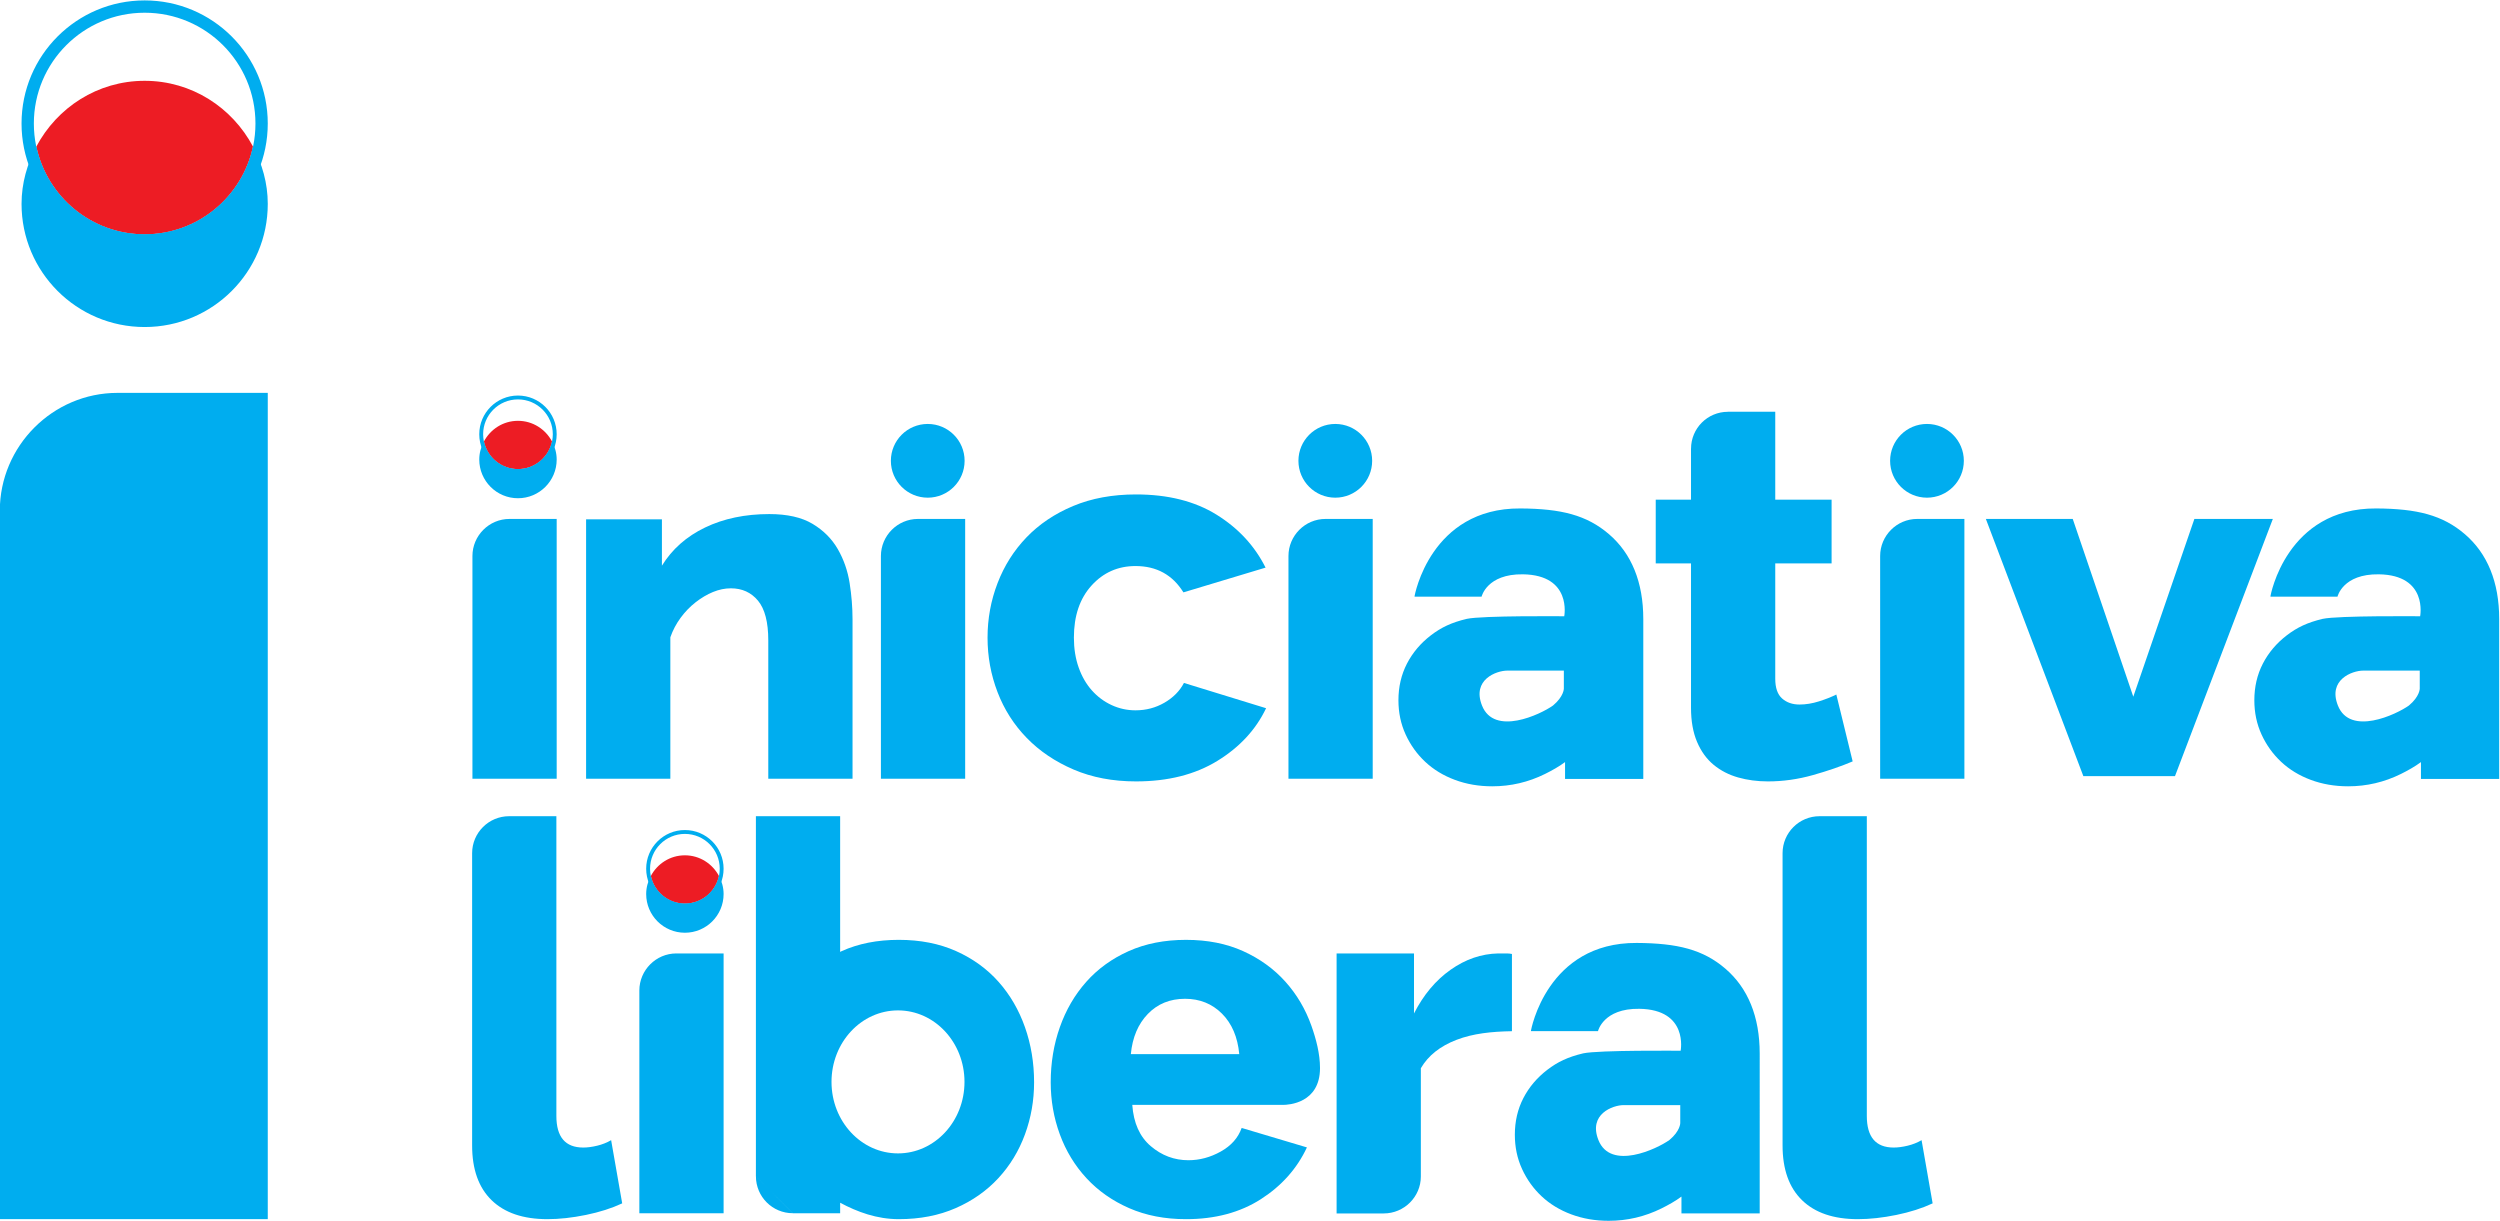 <?xml version="1.0" encoding="UTF-8" standalone="no"?>
<svg
   xmlns:dc="http://purl.org/dc/elements/1.1/"
   xmlns:cc="http://creativecommons.org/ns#"
   xmlns:rdf="http://www.w3.org/1999/02/22-rdf-syntax-ns#"
   xmlns:svg="http://www.w3.org/2000/svg"
   xmlns="http://www.w3.org/2000/svg"
   xmlns:sodipodi="http://sodipodi.sourceforge.net/DTD/sodipodi-0.dtd"
   xmlns:inkscape="http://www.inkscape.org/namespaces/inkscape"
   viewBox="0 0 784.779 383.189"
   height="383.189"
   width="784.779"
   xml:space="preserve"
   id="svg2"
   version="1.1"
   sodipodi:docname="i_iniciativa_liberal-fundo_claro.svg"
   inkscape:version="0.92.4 (5da689c313, 2019-01-14)"><sodipodi:namedview
     pagecolor="#ffffff"
     bordercolor="#666666"
     borderopacity="1"
     objecttolerance="10"
     gridtolerance="10"
     guidetolerance="10"
     inkscape:pageopacity="0"
     inkscape:pageshadow="2"
     inkscape:window-width="734"
     inkscape:window-height="480"
     id="namedview48"
     showgrid="false"
     inkscape:zoom="0.28064516"
     inkscape:cx="1003.4813"
     inkscape:cy="256.272"
     inkscape:window-x="0"
     inkscape:window-y="0"
     inkscape:window-maximized="0"
     inkscape:current-layer="g12" /><defs
     id="defs6" /><g
     transform="matrix(1.333,0,0,-1.333,-227.611,526.917)"
     id="g10"><g
       transform="scale(0.1)"
       id="g12"><path
         id="path14"
         style="fill:#00adef;fill-opacity:1;fill-rule:nonzero;stroke:none"
         d="m 4625.88,1470.45 h -255.34 c 3.76,39.41 17.12,71 40.11,94.74 22.96,23.73 52.15,35.61 87.56,35.61 34.63,0 63.64,-11.68 86.99,-35 23.34,-23.35 36.9,-55.12 40.68,-95.35 z m 190.15,-32.71 c 0.02,33.44 -9.2,68.2 -20.11,99.09 -13.95,39.41 -34.46,74.23 -61.58,104.4 -27.11,30.17 -60.27,54.1 -99.42,71.81 -39.18,17.69 -84,26.55 -134.45,26.55 -50.47,0 -95.47,-8.86 -135.01,-26.55 -39.55,-17.71 -72.88,-41.85 -99.99,-72.42 -27.12,-30.58 -47.84,-66.19 -62.14,-106.81 -14.32,-40.63 -21.47,-83.88 -21.47,-129.74 0,-42.65 7.15,-83.48 21.47,-122.5 14.3,-39.03 35.2,-73.43 62.7,-103.19 27.49,-29.77 61.01,-53.31 100.55,-70.6 39.55,-17.29 84.18,-25.95 133.89,-25.95 68.53,0 127.28,15.69 176.25,47.07 48.95,31.38 85.11,72 108.46,121.9 l -153.65,45.86 c -8.3,-23.35 -24.68,-41.84 -49.15,-55.52 -24.48,-13.69 -49.91,-20.51 -76.26,-20.51 -33.16,0 -62.71,11.05 -88.69,33.19 -25.99,22.12 -40.5,54.49 -43.5,97.15 0,0 343.39,-0.1 355.3,-0.03 11.9,0.06 86.74,3.46 86.8,86.8 v 0"
         inkscape:connector-curvature="0" /><path
         id="path16"
         style="fill:#00adef;fill-opacity:1;fill-rule:nonzero;stroke:none"
         d="m 3300.28,1707.6 c -47.95,0 -87.15,-39.36 -87.15,-87.31 v -524.51 h 198.4 v 611.82 h -111.25"
         inkscape:connector-curvature="0" /><path
         id="path18"
         style="fill:#00adef;fill-opacity:1;fill-rule:nonzero;stroke:none"
         d="m 6232.68,1267.83 c -9.92,-5.79 -20.88,-10.13 -32.86,-13.02 -11.99,-2.9 -22.94,-4.34 -32.86,-4.34 -42.16,0 -63.24,24.8 -63.24,74.4 v 705.88 h -111.37 c -47.95,0 -87.03,-39.07 -87.03,-87.02 v -688.3 c 0,-56.22 15.29,-99.2 45.88,-128.96 30.58,-29.76 74.4,-44.64 131.44,-44.64 28.1,0 58.28,3.32 90.52,9.92 32.24,6.61 60.76,15.7 85.56,27.28 l -26.04,148.8"
         inkscape:connector-curvature="0" /><path
         id="path20"
         style="fill:#00adef;fill-opacity:1;fill-rule:nonzero;stroke:none"
         d="m 5689.7,2896.32 v -120.21 h -83.08 v -150.04 h 83.08 v -339.76 c 0,-31.43 4.75,-58.28 14.26,-80.6 9.5,-22.32 22.52,-40.3 39.06,-53.94 16.53,-13.64 35.75,-23.56 57.66,-29.76 21.9,-6.2 45.26,-9.3 70.06,-9.3 35.54,0 70.88,4.96 106.02,14.88 35.13,9.92 66.34,20.65 93.62,32.24 l -38.44,157.48 c -11.58,-5.79 -25.22,-11.16 -40.92,-16.12 -15.71,-4.96 -31,-7.44 -45.88,-7.44 -16.54,0 -30.18,4.75 -40.92,14.26 -10.75,9.49 -16.12,24.99 -16.12,46.5 v 271.56 h 132.68 v 150.04 H 5888.1 v 207.08 h -111.5 m 0,-0.06 c -47.95,0 -86.82,-38.87 -86.82,-86.81"
         inkscape:connector-curvature="0" /><path
         id="path22"
         style="fill:#00adef;fill-opacity:1;fill-rule:nonzero;stroke:none"
         d="m 3402.42,1907.04 c 0,-45.31 -36.73,-82.04 -82.04,-82.04 -45.31,0 -82.04,36.73 -82.04,82.04 0,45.31 36.73,82.04 82.04,82.04 45.31,0 82.04,-36.73 82.04,-82.04 z m 9.11,0 c 0,50.34 -40.81,91.15 -91.15,91.15 -50.35,0 -91.16,-40.81 -91.16,-91.15 0,-50.35 40.81,-91.16 91.16,-91.16 50.34,0 91.15,40.81 91.15,91.16 v 0"
         inkscape:connector-curvature="0" /><path
         id="path24"
         style="fill:#ed1c24;fill-opacity:1;fill-rule:nonzero;stroke:none"
         d="m 3240.17,1889.96 c 7.87,-37.1 40.76,-64.96 80.21,-64.96 39.45,0 72.34,27.86 80.21,64.96 -15.31,28.84 -45.29,48.7 -80.21,48.7 -34.93,0 -64.9,-19.86 -80.21,-48.7 v 0"
         inkscape:connector-curvature="0" /><path
         id="path26"
         style="fill:#00adef;fill-opacity:1;fill-rule:nonzero;stroke:none"
         d="m 3240.17,1889.97 c -6.76,-12.74 -10.95,-27.04 -10.95,-42.46 0,-50.35 40.81,-91.16 91.16,-91.16 50.34,0 91.15,40.81 91.15,91.16 0,15.42 -4.19,29.72 -10.94,42.46 -7.87,-37.11 -40.76,-64.97 -80.21,-64.97 -39.45,0 -72.34,27.86 -80.21,64.97 v 0"
         inkscape:connector-curvature="0" /><path
         id="path28"
         style="fill:#00adef;fill-opacity:1;fill-rule:nonzero;stroke:none"
         d="m 3574.46,1095.84 c -47.95,0 -86.81,38.87 -86.81,86.82 m 491.16,222.42 c 0,-92.99 -70.11,-168.38 -156.58,-168.38 -86.47,0 -156.58,75.39 -156.58,168.38 0,92.99 70.11,168.38 156.58,168.38 86.47,0 156.58,-75.39 156.58,-168.38 z m -404.13,-309.3 h 111.3 v 24.72 c 40.5,-21.74 86.53,-38.67 138.11,-38.67 49.71,0 94.34,8.66 133.88,25.95 39.55,17.29 73.07,40.83 100.56,70.6 27.5,29.76 48.4,64.16 62.7,103.19 14.32,39.02 21.47,79.85 21.47,122.5 0,45.87 -7.15,89.11 -21.47,129.74 -14.3,40.62 -35.02,76.23 -62.14,106.82 -27.11,30.56 -60.44,54.7 -99.99,72.41 -39.54,17.69 -84.54,26.55 -135.01,26.55 -50.45,0 -95.28,-8.86 -134.45,-26.55 -1.27,-0.57 -2.4,-1.28 -3.66,-1.87 v 319.58 h -198.39 v -848.13"
         inkscape:connector-curvature="0" /><path
         id="path30"
         style="fill:#00adef;fill-opacity:1;fill-rule:nonzero;stroke:none"
         d="m 5664.38,1307.92 c 0,0 0,-18.43 -25.51,-39.69 -29.77,-21.26 -138.57,-72.53 -167.25,0 -24.09,60.94 34.02,82.2 59.53,82.2 11.34,0 133.23,0 133.23,0 z m 187.09,163.84 c 0,87.38 -27.91,154.34 -80.49,199.66 -52.6,45.3 -112.86,60.32 -209.13,60.88 -212.12,1.22 -248.97,-206.12 -248.97,-206.12 v -1.6 h 157.77 c 0,0 12.31,53.85 97.35,52.63 116.21,-1.68 97.32,-98.8 97.32,-98.8 0,0 -192.56,1.85 -229.41,-6.09 -36.16,-8.6 -60.33,-20.16 -84.6,-38.77 -24.27,-18.62 -43.09,-40.86 -56.44,-66.74 -13.35,-25.91 -20.02,-54.62 -20.02,-86.17 0,-29.13 5.65,-56.04 16.99,-80.71 11.32,-24.69 26.7,-46.11 46.12,-64.32 19.42,-18.2 42.66,-32.37 69.78,-42.48 27.1,-10.1 56.43,-15.17 87.99,-15.17 43.69,0 85.14,9.71 124.39,29.13 15.7,7.77 33.15,17.43 47.09,27.91 v -39.68 h 184.25 l 0.01,376.44"
         inkscape:connector-curvature="0" /><path
         id="path32"
         style="fill:#00adef;fill-opacity:1;fill-rule:nonzero;stroke:none"
         d="m 5053.49,1182.34 v 254.94 c 17.36,29.76 45.45,52.08 84.32,66.96 38.84,14.88 82.24,19.41 130.2,20.24 v 181.88 c -4.15,0.81 -8.28,1.24 -12.4,1.24 -4.15,0 -10.76,0 -19.84,0 -39.68,-0.83 -77.1,-13.64 -112.22,-38.44 -35.15,-24.8 -63.86,-59.11 -86.18,-102.92 v 141.36 h -182.28 v -612.28 h 111.07 m 0,0 c 47.95,0 87.33,39.08 87.33,87.02"
         inkscape:connector-curvature="0" /><path
         id="path34"
         style="fill:#00adef;fill-opacity:1;fill-rule:nonzero;stroke:none"
         d="m 3715.13,2495.49 c 0,27.28 -2.29,55.37 -6.82,84.32 -4.56,28.92 -13.86,55.58 -27.9,79.98 -14.07,24.37 -33.91,44.21 -59.52,59.52 -25.64,15.28 -59.52,22.94 -101.68,22.94 -57.04,0 -107.48,-10.54 -151.28,-31.62 -43.83,-21.08 -77.72,-51.06 -101.68,-89.9 v 109.12 h -178.56 v -610.87 h 198.4 v 333.11 c 5.77,16.52 13.83,31.81 24.18,45.88 10.32,14.04 22.1,26.23 35.34,36.58 13.21,10.32 26.85,18.38 40.92,24.18 14.04,5.77 28.09,8.68 42.16,8.68 26.44,0 47.74,-9.73 63.86,-29.14 16.12,-19.44 24.18,-50.65 24.18,-93.62 v -325.67 h 198.4 v 376.51 0"
         inkscape:connector-curvature="0" /><path
         id="path36"
         style="fill:#00adef;fill-opacity:1;fill-rule:nonzero;stroke:none"
         d="m 4056.65,2322.89 c 15.69,-40.92 38.63,-76.88 68.82,-107.88 30.16,-31 66.96,-55.8 110.36,-74.4 43.4,-18.6 92.38,-27.9 146.94,-27.9 75.21,0 139.07,16.12 191.58,48.36 52.48,32.24 90.71,73.57 114.7,124 l -193.44,59.52 c -9.92,-19.03 -25.23,-34.53 -45.88,-46.5 -20.68,-11.99 -43.4,-17.98 -68.2,-17.98 -19.84,0 -38.66,4.13 -56.42,12.4 -17.79,8.25 -33.29,19.84 -46.5,34.72 -13.24,14.88 -23.56,32.86 -31,53.94 -7.44,21.08 -11.16,44.43 -11.16,70.06 0,51.25 13.83,92.17 41.54,122.76 27.68,30.57 62.19,45.88 103.54,45.88 49.6,0 87.2,-20.67 112.84,-62 l 193.44,58.28 c -25.64,51.25 -64.08,92.79 -115.32,124.62 -51.27,31.81 -114.51,47.74 -189.72,47.74 -55.4,0 -104.78,-9.11 -148.18,-27.28 -43.4,-18.19 -79.98,-42.78 -109.74,-73.78 -29.76,-31 -52.51,-66.96 -68.2,-107.88 -15.72,-40.92 -23.56,-83.7 -23.56,-128.34 0,-44.64 7.84,-87.42 23.56,-128.34 v 0"
         inkscape:connector-curvature="0" /><path
         id="path38"
         style="fill:#00adef;fill-opacity:1;fill-rule:nonzero;stroke:none"
         d="m 6829.42,2125.11 230.44,605.69 H 6875.1 l -143.84,-418.62 -142.6,418.62 h -204.6 l 229.6,-605.69 h 215.76 v 0"
         inkscape:connector-curvature="0" /><path
         id="path40"
         style="fill:#00adef;fill-opacity:1;fill-rule:nonzero;stroke:none"
         d="m 3146.69,1267.83 c -9.92,-5.79 -20.89,-10.13 -32.86,-13.02 -12,-2.9 -22.94,-4.34 -32.86,-4.34 -42.16,0 -63.24,24.8 -63.24,74.4 v 705.88 h -111.38 c -47.94,0 -87.02,-39.07 -87.02,-87.02 v -688.3 c 0,-56.22 15.28,-99.2 45.88,-128.96 30.57,-29.76 74.4,-44.64 131.44,-44.64 28.09,0 58.28,3.32 90.52,9.92 32.24,6.61 60.76,15.7 85.56,27.28 l -26.04,148.8"
         inkscape:connector-curvature="0" /><path
         id="path42"
         style="fill:#00adef;fill-opacity:1;fill-rule:nonzero;stroke:none"
         d="m 2907.2,2730.8 c -47.94,0 -87.15,-39.36 -87.15,-87.31 v -524.51 h 198.4 V 2730.8 H 2907.2"
         inkscape:connector-curvature="0" /><path
         id="path44"
         style="fill:#00adef;fill-opacity:1;fill-rule:nonzero;stroke:none"
         d="m 3009.33,2930.23 c 0,-45.31 -36.73,-82.04 -82.04,-82.04 -45.31,0 -82.04,36.73 -82.04,82.04 0,45.31 36.73,82.05 82.04,82.05 45.31,0 82.04,-36.74 82.04,-82.05 z m 9.12,0 c 0,50.35 -40.81,91.16 -91.16,91.16 -50.34,0 -91.15,-40.81 -91.15,-91.16 0,-50.34 40.81,-91.15 91.15,-91.15 50.35,0 91.16,40.81 91.16,91.15 v 0"
         inkscape:connector-curvature="0" /><path
         id="path46"
         style="fill:#ed1c24;fill-opacity:1;fill-rule:nonzero;stroke:none"
         d="m 2847.09,2913.16 c 7.86,-37.1 40.75,-64.96 80.2,-64.96 39.45,0 72.35,27.86 80.21,64.96 -15.31,28.84 -45.28,48.7 -80.21,48.7 -34.92,0 -64.9,-19.86 -80.2,-48.7 v 0"
         inkscape:connector-curvature="0" /><path
         id="path48"
         style="fill:#00adef;fill-opacity:1;fill-rule:nonzero;stroke:none"
         d="m 2847.09,2913.16 c -6.76,-12.73 -10.95,-27.03 -10.95,-42.45 0,-50.35 40.81,-91.16 91.15,-91.16 50.35,0 91.16,40.81 91.16,91.16 0,15.42 -4.19,29.72 -10.95,42.45 -7.86,-37.1 -40.76,-64.97 -80.21,-64.97 -39.45,0 -72.34,27.87 -80.2,64.97 v 0"
         inkscape:connector-curvature="0" /><path
         id="path50"
         style="fill:#00adef;fill-opacity:1;fill-rule:nonzero;stroke:none"
         d="m 5390.24,2331.11 c 0,0 0,-18.42 -25.51,-39.68 -29.76,-21.26 -138.57,-72.53 -167.24,0 -24.1,60.94 34.01,82.2 59.53,82.2 11.33,0 133.22,0 133.22,0 z m 187.09,163.85 c 0,87.38 -27.9,154.34 -80.48,199.66 -52.61,45.3 -112.86,60.32 -209.14,60.88 -212.11,1.22 -248.96,-206.12 -248.96,-206.12 v -1.6 h 157.77 c 0,0 12.31,53.85 97.35,52.62 116.2,-1.67 97.31,-98.79 97.31,-98.79 0,0 -192.56,1.85 -229.41,-6.09 -36.15,-8.6 -60.33,-20.17 -84.6,-38.77 -24.27,-18.62 -43.08,-40.86 -56.43,-66.75 -13.35,-25.9 -20.03,-54.61 -20.03,-86.16 0,-29.13 5.66,-56.04 17,-80.71 11.32,-24.69 26.69,-46.12 46.11,-64.32 19.42,-18.2 42.67,-32.37 69.79,-42.48 27.09,-10.1 56.43,-15.17 87.98,-15.17 43.69,0 85.15,9.71 124.4,29.13 15.69,7.77 33.14,17.43 47.09,27.91 v -39.68 h 184.25 v 376.44"
         inkscape:connector-curvature="0" /><path
         id="path52"
         style="fill:#00adef;fill-opacity:1;fill-rule:nonzero;stroke:none"
         d="m 3869.14,2730.8 c -47.95,0 -87.15,-39.36 -87.15,-87.31 v -524.51 h 198.4 v 611.82 h -111.25"
         inkscape:connector-curvature="0" /><path
         id="path54"
         style="fill:#00adef;fill-opacity:1;fill-rule:nonzero;stroke:none"
         d="m 3892.27,2780.86 c 47.94,0 86.81,38.87 86.81,86.82 0,47.94 -38.87,86.81 -86.81,86.81 -47.95,0 -86.82,-38.87 -86.82,-86.81 0,-47.95 38.87,-86.82 86.82,-86.82 v 0"
         inkscape:connector-curvature="0" /><path
         id="path56"
         style="fill:#00adef;fill-opacity:1;fill-rule:nonzero;stroke:none"
         d="m 4828.89,2730.8 c -47.94,0 -87.15,-39.36 -87.15,-87.31 v -524.51 h 198.4 v 611.82 h -111.25"
         inkscape:connector-curvature="0" /><path
         id="path58"
         style="fill:#00adef;fill-opacity:1;fill-rule:nonzero;stroke:none"
         d="m 4852.01,2780.86 c 47.95,0 86.82,38.87 86.82,86.82 0,47.94 -38.87,86.81 -86.82,86.81 -47.94,0 -86.81,-38.87 -86.81,-86.81 0,-47.95 38.87,-86.82 86.81,-86.82 v 0"
         inkscape:connector-curvature="0" /><path
         id="path60"
         style="fill:#00adef;fill-opacity:1;fill-rule:nonzero;stroke:none"
         d="m 7405.84,2331.11 c 0,0 0,-18.42 -25.52,-39.68 -29.76,-21.26 -138.57,-72.53 -167.24,0 -24.09,60.94 34.02,82.2 59.53,82.2 11.34,0 133.23,0 133.23,0 z m 187.08,163.85 c 0,87.38 -27.9,154.34 -80.48,199.66 -52.61,45.3 -112.86,60.32 -209.13,60.88 -212.12,1.22 -248.97,-206.12 -248.97,-206.12 v -1.6 h 157.77 c 0,0 12.31,53.85 97.35,52.62 116.21,-1.67 97.31,-98.79 97.31,-98.79 0,0 -192.56,1.85 -229.41,-6.09 -36.15,-8.6 -60.32,-20.17 -84.6,-38.77 -24.27,-18.62 -43.08,-40.86 -56.43,-66.75 -13.35,-25.9 -20.02,-54.61 -20.02,-86.16 0,-29.13 5.65,-56.04 16.99,-80.71 11.32,-24.69 26.7,-46.12 46.11,-64.32 19.42,-18.2 42.67,-32.37 69.79,-42.48 27.1,-10.1 56.43,-15.17 87.98,-15.17 43.69,0 85.15,9.71 124.4,29.13 15.69,7.77 33.14,17.43 47.09,27.91 v -39.68 h 184.25 v 376.44"
         inkscape:connector-curvature="0" /><path
         id="path62"
         style="fill:#00adef;fill-opacity:1;fill-rule:nonzero;stroke:none"
         d="m 6222.26,2730.8 c -47.94,0 -87.15,-39.36 -87.15,-87.31 v -524.51 h 198.4 v 611.82 h -111.25"
         inkscape:connector-curvature="0" /><path
         id="path64"
         style="fill:#00adef;fill-opacity:1;fill-rule:nonzero;stroke:none"
         d="m 6245.38,2780.86 c 47.95,0 86.82,38.87 86.82,86.82 0,47.94 -38.87,86.81 -86.82,86.81 -47.94,0 -86.81,-38.87 -86.81,-86.81 0,-47.95 38.87,-86.82 86.81,-86.82 v 0"
         inkscape:connector-curvature="0" /><path
         id="path66"
         style="fill:#00adef;fill-opacity:1;fill-rule:nonzero;stroke:none"
         d="m 1984.25,3027.67 c -152.5,0 -277.17,-125.18 -277.17,-277.67 V 1081.83 h 630.99 v 1945.84 h -353.82"
         inkscape:connector-curvature="0" /><path
         id="path68"
         style="fill:#00adef;fill-opacity:1;fill-rule:nonzero;stroke:none"
         d="m 2309.08,3661.97 c 0,-144.11 -116.82,-260.93 -260.92,-260.93 -144.11,0 -260.93,116.82 -260.93,260.93 0,144.1 116.82,260.92 260.93,260.92 144.1,0 260.92,-116.82 260.92,-260.92 z m 28.99,0 c 0,160.11 -129.8,289.91 -289.91,289.91 -160.12,0 -289.92,-129.8 -289.92,-289.91 0,-160.12 129.8,-289.92 289.92,-289.92 160.11,0 289.91,129.8 289.91,289.92 v 0"
         inkscape:connector-curvature="0" /><path
         id="path70"
         style="fill:#ed1c24;fill-opacity:1;fill-rule:nonzero;stroke:none"
         d="m 1793.06,3607.67 c 25.02,-118.02 129.63,-206.63 255.1,-206.63 125.46,0 230.08,88.62 255.09,206.63 -48.69,91.72 -144.02,154.89 -255.09,154.89 -111.08,0 -206.41,-63.17 -255.1,-154.89 v 0"
         inkscape:connector-curvature="0" /><path
         id="path72"
         style="fill:#00adef;fill-opacity:1;fill-rule:nonzero;stroke:none"
         d="m 1793.06,3607.67 c -21.49,-40.5 -34.82,-85.98 -34.82,-135.03 0,-160.11 129.8,-289.91 289.92,-289.91 160.11,0 289.91,129.8 289.91,289.91 0,49.05 -13.32,94.54 -34.82,135.03 -25.01,-118.01 -129.63,-206.63 -255.09,-206.63 -125.47,0 -230.08,88.61 -255.1,206.63 v 0"
         inkscape:connector-curvature="0" /></g></g></svg>